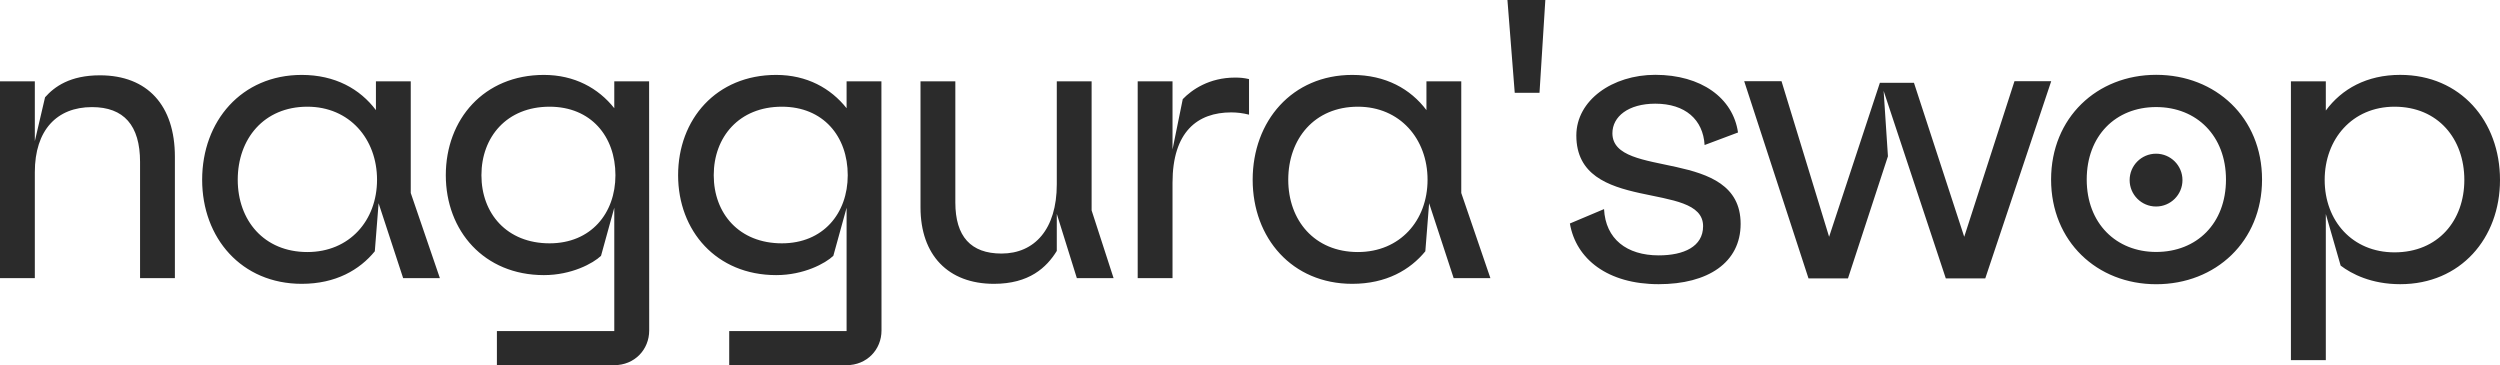 <svg width="1376" height="201" viewBox="0 0 1376 201" fill="none" xmlns="http://www.w3.org/2000/svg">
<path d="M77.089 153.087H96.257V86.234C96.257 58.117 81.251 41.453 55.008 41.453C38.532 41.453 29.989 47.693 24.799 53.541L19.168 77.694V44.781H0V153.087H19.168V94.774C19.168 71.649 31.262 58.949 50.626 58.949C68.129 58.949 77.089 68.958 77.089 89.146V153.087ZM207.521 98.934C207.521 121.422 192.319 138.723 169.185 138.723C145.218 138.723 130.848 121.226 130.848 98.934C130.848 76.446 145.218 58.729 169.185 58.729C192.319 58.729 207.521 76.446 207.521 98.934ZM221.891 153.087H242.112L226.077 106.226V44.781H206.909V60.613C198.145 48.941 184.412 41.233 166.076 41.233C132.954 41.233 111.264 66.657 111.264 98.934C111.264 131.015 132.929 156.219 166.076 156.219C184.828 156.219 197.949 148.511 206.297 138.307L208.378 111.854L221.891 153.087ZM338.737 96.438C338.737 117.482 325.199 133.927 302.481 133.927C278.931 133.927 264.977 117.482 264.977 96.438C264.977 75.393 278.931 58.729 302.481 58.729C325.199 58.729 338.737 74.977 338.737 96.438ZM357.317 181.913C357.317 175.942 357.268 44.781 357.268 44.781H338.1V59.561C329.336 48.525 316.215 41.233 299.348 41.233C266.421 41.233 245.368 65.605 245.368 96.438C245.368 127.05 266.421 151.423 299.348 151.423C314.55 151.423 326.447 144.963 330.805 140.803L338.1 114.35V182.231H273.496V201C273.496 201 334.428 201 338.002 201C349.312 201 357.317 192.386 357.317 181.913ZM466.598 96.438C466.598 117.482 453.061 133.927 430.343 133.927C406.792 133.927 392.839 117.482 392.839 96.438C392.839 75.393 406.792 58.729 430.343 58.729C453.061 58.729 466.598 74.977 466.598 96.438ZM485.179 181.913C485.179 175.942 485.13 44.781 485.13 44.781H465.962V59.561C457.198 48.525 444.076 41.233 427.209 41.233C394.283 41.233 373.23 65.605 373.23 96.438C373.23 127.05 394.283 151.423 427.209 151.423C442.412 151.423 454.309 144.963 458.667 140.803L465.962 114.35V182.231H401.358V201C401.358 201 462.29 201 465.864 201C477.174 201 485.179 192.386 485.179 181.913ZM592.697 153.087H612.918L600.825 115.794V44.781H581.657V101.43C581.657 126.218 569.367 139.555 551.227 139.555C534.36 139.555 525.817 130.183 525.817 111.438V44.781H506.648V114.155C506.648 140.387 521.851 156.219 547.066 156.219C566.454 156.219 576.026 147.263 581.657 138.111V117.703L592.697 153.087ZM677.669 61.861C680.999 61.861 684.132 62.277 687.461 63.109V43.533C684.744 42.897 682.663 42.701 679.75 42.701C665.576 42.701 656.004 49.357 650.985 54.569L645.355 82.269V44.781H626.187V153.087H645.355V100.598C645.355 72.481 659.113 61.861 677.669 61.861ZM785.726 98.934C785.726 121.422 770.524 138.723 747.39 138.723C723.423 138.723 709.053 121.226 709.053 98.934C709.053 76.446 723.423 58.729 747.39 58.729C770.524 58.729 785.726 76.446 785.726 98.934ZM800.096 153.087H820.317L804.282 106.226V44.781H785.114V60.613C776.35 48.941 762.617 41.233 744.281 41.233C711.159 41.233 689.469 66.657 689.469 98.934C689.469 131.015 711.134 156.219 744.281 156.219C763.033 156.219 776.154 148.511 784.502 138.307L786.583 111.854L800.096 153.087ZM847.344 51.07L850.55 0H829.693L833.708 51.07H847.344ZM887.467 73.338C887.467 64.161 896.231 57.065 911.066 57.065C927.566 57.065 937.383 65.825 938.215 79.823L956.6 72.922C953.883 53.933 936.33 41.184 911.066 41.184C887.467 41.184 867.613 55.181 867.613 74.586C867.613 118.021 937.383 99.007 937.383 124.481C937.383 135.762 926.734 140.558 912.951 140.558C895.399 140.558 883.697 131.577 882.865 115.084L864.064 123.013C867.418 142.638 884.946 156.415 912.927 156.415C940.076 156.415 958.044 144.522 958.044 123.209C958.044 80.654 887.467 99.032 887.467 73.338ZM1092.69 153.234L1128.99 44.683H1108.77L1081.11 130.329L1053.44 45.564H1034.69L1006.74 130.329L980.542 44.683H960.003L995.402 153.234H1017.12L1039.12 86.013L1036.75 50.017L1070.97 153.234H1092.69ZM1201.23 99.13C1201.23 91.103 1194.72 84.594 1186.69 84.594C1178.66 84.594 1172.15 91.103 1172.15 99.13C1172.15 107.156 1178.66 113.665 1186.69 113.665C1194.72 113.665 1201.23 107.156 1201.23 99.13ZM1225.18 98.811C1225.18 123.037 1209.09 138.674 1186.74 138.674C1164.81 138.674 1148.53 123.013 1148.53 98.811C1148.53 74.806 1164.39 58.925 1186.74 58.925C1209.09 58.925 1225.18 74.806 1225.18 98.811ZM1245.03 98.811C1245.03 64.773 1219.55 41.184 1186.77 41.184C1154.18 41.184 1128.92 64.773 1128.92 98.811C1128.92 132.85 1154.18 156.439 1186.77 156.439C1219.55 156.439 1245.03 132.85 1245.03 98.811ZM1356.37 99.032C1356.37 121.373 1341.95 138.894 1317.93 138.894C1294.75 138.894 1279.5 121.569 1279.5 99.032C1279.5 76.495 1294.75 58.729 1317.93 58.729C1341.95 58.729 1356.37 76.47 1356.37 99.032ZM1376 99.032C1376 66.682 1354.29 41.208 1321.07 41.208C1302.68 41.208 1288.9 48.941 1280.13 60.834V44.756H1260.92V198.21H1280.13V117.801L1288.29 146.186C1294.33 150.787 1305.2 156.415 1321.07 156.415C1354.26 156.439 1376 131.161 1376 99.032Z" fill="#2B2B2B"/>
</svg>
